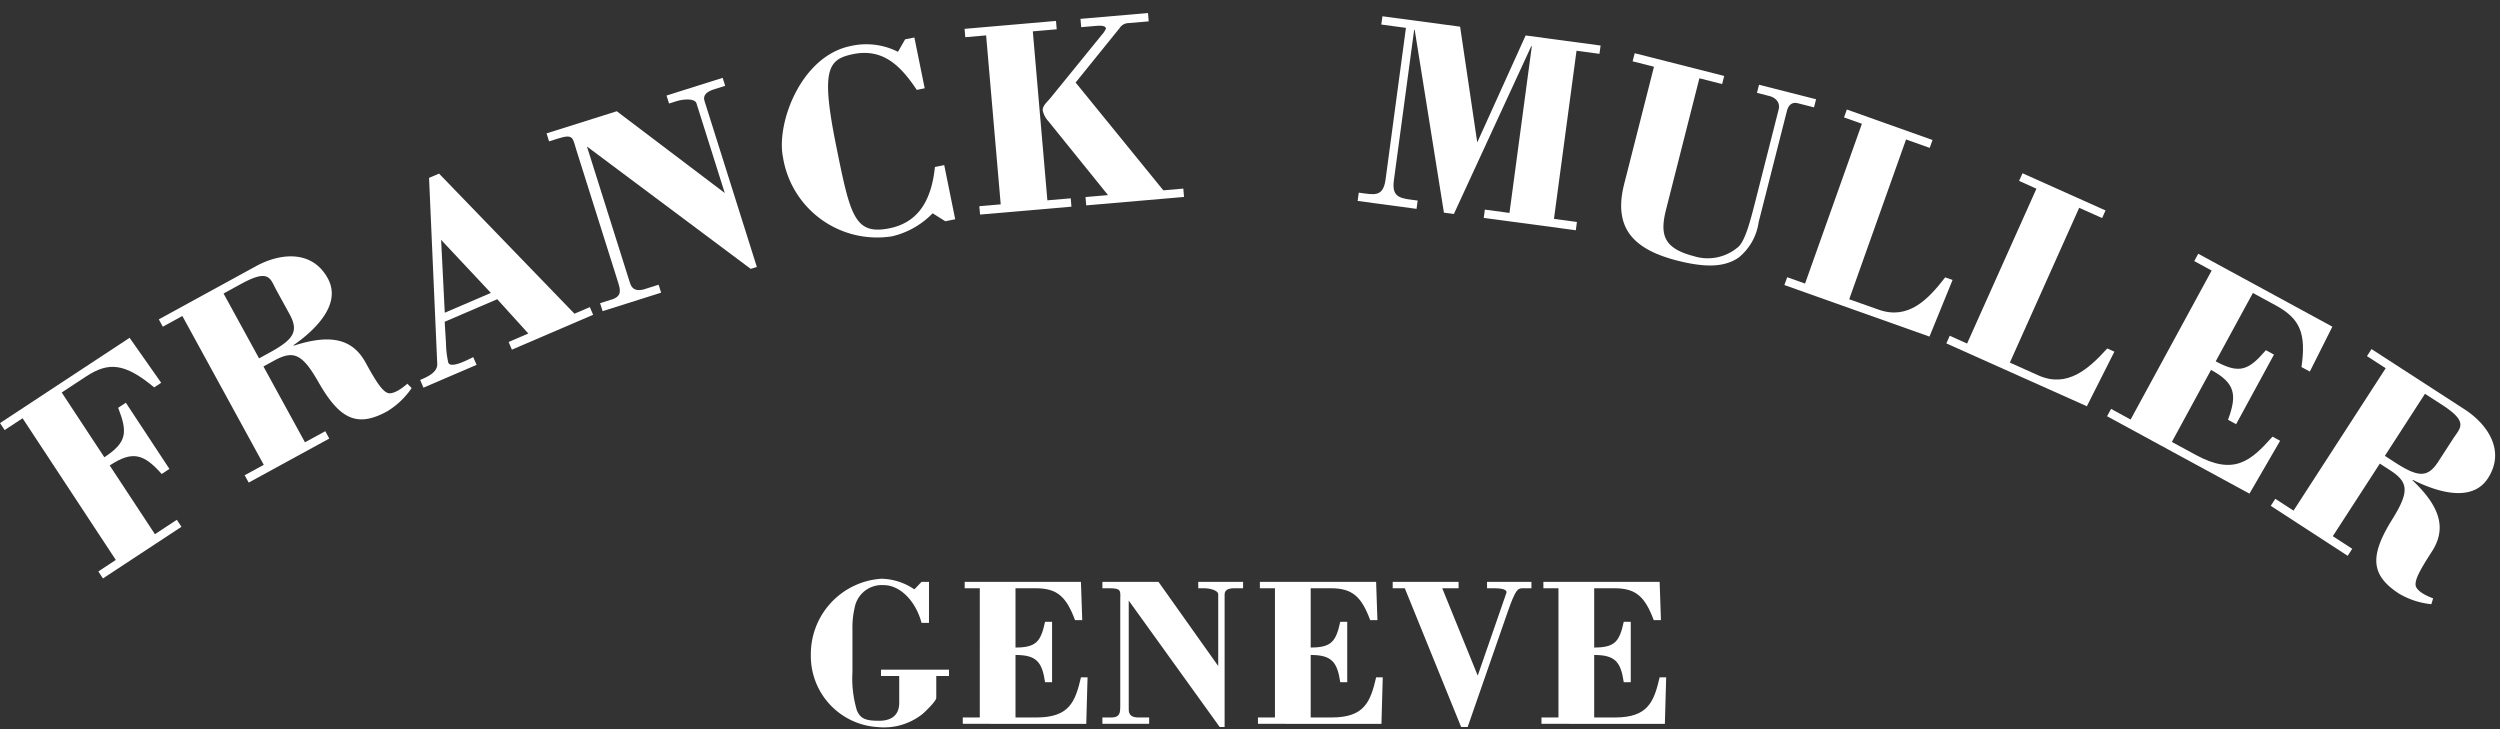 <svg xmlns="http://www.w3.org/2000/svg" xmlns:xlink="http://www.w3.org/1999/xlink" width="192" height="56" viewBox="0 0 192 56">
  <rect x="0" y="0" width="192" height="56" fill="#333333" stroke="none"/>
  <defs>
    <clipPath id="clip-logo-franck-muller">
      <rect width="192" height="56"/>
    </clipPath>
  </defs>
  <g id="logo-franck-muller" clip-path="url(#clip-logo-franck-muller)">
    <g id="グループ_280" data-name="グループ 280" transform="translate(5718.719 5226.709)">
      <path id="パス_3257" data-name="パス 3257" d="M-483,47.335l-.354-.536,1.342-.885-7.159-10.88-1.38.906-.353-.536,9.951-6.549,2.427,3.454-.538.354c-2.258-1.873-3.5-1.976-5.223-.843l-1.88,1.235,3.275,4.975c1.754-1.153,1.788-1.92,1.062-3.8l.589-.389,3.346,5.081-.592.392c-1.381-1.554-2.24-1.809-3.994-.656l3.474,5.28,1.682-1.107.354.538Z" transform="translate(-5227.813 -5229.62)" fill="#fff"/>
      <path id="パス_3258" data-name="パス 3258" d="M-476.245,26.739l1.353-.74c2.179-1.192,2.219-.408,2.712.495l1,1.822c.72,1.317.351,1.934-1.548,2.972l-.789.432Zm8.12,11.138-.307-.564-1.561.852-3.189-5.824.81-.443c1.5-.822,2.165-.55,3.427,1.666,1.639,2.865,2.976,3.476,5.269,2.222A6.086,6.086,0,0,0-461.8,34l-.329-.334c-.828.72-1.285.775-1.489.716-.418-.138-.862-.774-1.715-2.334-.987-1.8-2.644-2.241-5.524-1.3l-.02-.037c1.486-1.034,3.77-3.064,2.639-5.133-1.2-2.2-3.641-1.964-5.519-.937l-7.46,4.083.308.564,1.5-.823,6.252,11.43-1.467.8.31.564Z" transform="translate(-5225.305 -5230.906)" fill="#fff"/>
      <path id="パス_3259" data-name="パス 3259" d="M-463.665,23.925-459.844,28l-3.541,1.521Zm2.724,9.6-.256-.592c-.276.118-1.7.919-1.916.427a7.353,7.353,0,0,1-.179-1.508l-.1-1.637,4.036-1.732,2.389,2.635-1.515.65.253.59,6.239-2.679-.253-.589-1.181.506-10.4-10.76-.767.33.628,14.279c.035.684-.838,1.036-1.311,1.239l.252.592Z" transform="translate(-5221.176 -5232.213)" fill="#fff"/>
      <path id="パス_3260" data-name="パス 3260" d="M-441.413,27.516l-.47.149-12.579-9.4,3.306,10.483c.161.51.511.624,1.036.5l1.163-.368.193.612-4.494,1.419-.194-.613.981-.308c.682-.261.589-.7.4-1.3l-3.184-10.093c-.316-1-.215-1.324-1.441-.938l-.674.213-.193-.614,5.392-1.7,8.294,6.279-2.173-6.886c-.127-.408-1.024-.327-1.533-.166l-.572.18-.194-.613,4.31-1.36.193.613-.857.271c-.593.186-.861.475-.733.882Z" transform="translate(-5219.18 -5233.724)" fill="#fff"/>
      <path id="パス_3261" data-name="パス 3261" d="M-433.744,10.677l.713-.144.792,3.9-.608.125c-1.193-1.791-2.554-3.222-4.885-2.749-1.954.4-2.494,1.183-1.294,7.1,1.075,5.313,1.4,6.82,4.09,6.276,2.393-.483,3.247-2.427,3.483-4.706l.715-.145.842,4.157-.757.155-.976-.612a6.344,6.344,0,0,1-3.118,1.769,7.32,7.32,0,0,1-8.374-6.064c-.533-2.625,1.376-7.776,5.2-8.551a5.386,5.386,0,0,1,3.631.446Z" transform="translate(-5215.464 -5234.363)" fill="#fff"/>
      <path id="パス_3262" data-name="パス 3262" d="M-423.161,9.489l5.187-.448.054.641-1.557.133a.828.828,0,0,0-.676.381l-3.381,4.183,6.736,8.279,1.536-.132.055.641-7.512.647-.055-.64,1.728-.15-4.575-5.668a1.784,1.784,0,0,1-.437-.823c-.031-.363.331-.652.564-.93l3.966-4.88a1.928,1.928,0,0,0,.325-.48c-.023-.256-.429-.242-.857-.205l-1.045.089Zm-7.712,15.03-.057-.641,1.644-.142-1.121-12.977-1.6.138-.054-.641,7.021-.607.055.641-1.836.159,1.119,12.977,1.794-.154.054.641Z" transform="translate(-5212.578 -5234.75)" fill="#fff"/>
      <path id="パス_3263" data-name="パス 3263" d="M-393.005,24.8l1.763.237-.084.637-7.071-.949.084-.636,1.891.254,1.717-12.8-.043-.006-5.943,12.885-.764-.1L-403.7,10.284l-.041-.006L-405.3,21.85c-.188,1.4.594,1.377,1.827,1.542l-.085.638-4.525-.608.087-.637c1.167.156,1.872.381,2.06-1.02l1.562-11.636-1.891-.254.086-.636,5.966.8,1.316,8.888,3.716-8.213,5.756.773-.086.637-1.762-.237Z" transform="translate(-5206.37 -5234.699)" fill="#fff"/>
      <path id="パス_3264" data-name="パス 3264" d="M-390.966,11.494l6.872,1.745-.159.623L-386,13.418l-2.552,10.051c-.486,1.91-.249,2.987,2.091,3.6a3.575,3.575,0,0,0,3.337-.611c.609-.4,1.016-2,1.449-3.7l1.771-6.977c.1-.415-.137-.854-.74-1.006l-.934-.237.159-.623,4.381,1.114-.159.622-1.245-.316c-.478-.122-.734.189-.838.6l-2.169,8.534A4.255,4.255,0,0,1-383,27.2c-.984.655-2.31.827-4.677.225-3.405-.864-4.953-2.518-4.1-5.882l2.29-9.011-1.642-.417Z" transform="translate(-5202.206 -5234.115)" fill="#fff"/>
      <path id="パス_3265" data-name="パス 3265" d="M-382.05,28.409l.217-.6,1.372.486,4.365-12.272-1.373-.487.217-.607,6.579,2.34-.215.606-1.817-.646L-377.071,29.5l2.261.8c2.281.811,3.8-.783,5.111-2.48l.565.2-1.772,4.348Z" transform="translate(-5199.629 -5233.227)" fill="#fff"/>
      <path id="パス_3266" data-name="パス 3266" d="M-372.169,31.881l.263-.587,1.329.6L-365.25,20l-1.331-.6.263-.585,6.374,2.855-.262.585-1.761-.788-5.325,11.888,2.189.981c2.209.99,3.855-.481,5.291-2.066l.549.245-2.115,4.193Z" transform="translate(-5197.071 -5232.217)" fill="#fff"/>
      <path id="パス_3267" data-name="パス 3267" d="M-362.363,36.206l.307-.565,1.5.82,6.225-11.444-1.337-.726.307-.564,10.3,5.6-1.73,3.448-.641-.347c.366-2.556-.082-3.7-1.964-4.727l-1.769-.961-2.856,5.25c1.844,1,2.537.674,3.854-.854l.622.337-2.908,5.345-.621-.339c.72-1.949.539-2.829-1.305-3.831l-3.009,5.532,1.843,1c2.918,1.586,4.192.5,5.888-1.406l.584.317-2.355,4.061Z" transform="translate(-5194.532 -5230.948)" fill="#fff"/>
      <path id="パス_3268" data-name="パス 3268" d="M-340.533,32.975l1.3.838c2.086,1.35,1.414,1.759.856,2.62l-1.13,1.746c-.815,1.259-1.533,1.227-3.351.052l-.754-.491Zm-5.935,12.441.349-.539-1.492-.967L-344,38.335l.773.5c1.44.932,1.514,1.643.166,3.808-1.739,2.8-1.643,4.269.553,5.69a6.066,6.066,0,0,0,2.465.8l.136-.448c-1.027-.384-1.293-.76-1.338-.968-.077-.433.269-1.127,1.238-2.619,1.117-1.727.714-3.392-1.484-5.478l.025-.035c1.614.816,4.486,1.858,5.767-.121,1.362-2.1,0-4.134-1.8-5.3l-7.139-4.623-.349.54,1.438.93-7.078,10.936-1.4-.908-.349.539Z" transform="translate(-5191.948 -5229.44)" fill="#fff"/>
      <path id="パス_3269" data-name="パス 3269" d="M-432.938,43.793h.572v3.15h-.572c-.441-1.679-1.649-2.9-2.906-2.9a2.119,2.119,0,0,0-2.236,1.762,6.512,6.512,0,0,0-.164,1.616v3.3a8.556,8.556,0,0,0,.329,2.906c.276.735.8.833,1.728.833,1.078,0,1.535-.558,1.535-1.372V51.024h-1.4v-.49h5.223v.49h-.978v1.682c0,.244-.866,1.076-1.061,1.239a4.76,4.76,0,0,1-3.446,1,5.464,5.464,0,0,1-5.125-5.532,5.8,5.8,0,0,1,5.42-5.86,4.654,4.654,0,0,1,2.53.817Z" transform="translate(-5215.007 -5225.815)" fill="#fff"/>
      <path id="パス_3270" data-name="パス 3270" d="M-432.171,54.646v-.49h1.306V44.234h-1.16v-.491h8.928l.1,2.938h-.554c-.686-1.844-1.4-2.447-3.036-2.447h-1.535v4.553c1.6,0,1.943-.472,2.27-1.975h.538v4.635h-.538c-.229-1.566-.671-2.089-2.27-2.089v4.8h1.6c2.53,0,2.987-1.191,3.428-3.084h.506l-.1,3.574Z" transform="translate(-5212.606 -5225.765)" fill="#fff"/>
      <path id="パス_3271" data-name="パス 3271" d="M-414.268,54.892h-.376l-6.987-9.711v8.374c0,.408.229.57.637.6h.93v.49h-3.59v-.49h.784c.554-.033.588-.375.588-.849V45.246c0-.8.146-1.012-.832-1.012h-.54v-.49h4.309l4.586,6.463v-5.5c0-.326-.668-.473-1.076-.473h-.457v-.49h3.443v.49h-.685c-.473,0-.734.147-.734.473Z" transform="translate(-5210.401 -5225.765)" fill="#fff"/>
      <path id="パス_3272" data-name="パス 3272" d="M-414.164,54.646v-.49h1.305V44.234h-1.158v-.491h8.928l.1,2.938h-.555c-.686-1.844-1.4-2.447-3.035-2.447h-1.535v4.553c1.6,0,1.943-.472,2.27-1.975h.536v4.635h-.536c-.23-1.566-.671-2.089-2.27-2.089v4.8h1.6c2.53,0,2.986-1.191,3.428-3.084h.506l-.1,3.574Z" transform="translate(-5207.944 -5225.765)" fill="#fff"/>
      <path id="パス_3273" data-name="パス 3273" d="M-405.943,43.743h5.06v.491h-1.256l2.726,6.709,2.2-6.35c.048-.131-.016-.359-.932-.359h-.554v-.491h3.41v.491h-.669c-.392,0-.556.1-1.176,1.878l-3.053,8.778h-.5l-4.327-10.657h-.929Z" transform="translate(-5205.816 -5225.765)" fill="#fff"/>
      <path id="パス_3274" data-name="パス 3274" d="M-396.868,54.646v-.49h1.305V44.234h-1.158v-.491h8.928l.1,2.938h-.554c-.686-1.844-1.4-2.447-3.037-2.447h-1.535v4.553c1.6,0,1.944-.472,2.27-1.975h.538v4.635h-.538c-.229-1.566-.67-2.089-2.27-2.089v4.8h1.6c2.529,0,2.986-1.191,3.428-3.084h.5l-.1,3.574Z" transform="translate(-5203.466 -5225.765)" fill="#fff"/>
    </g>
  </g>
</svg>
